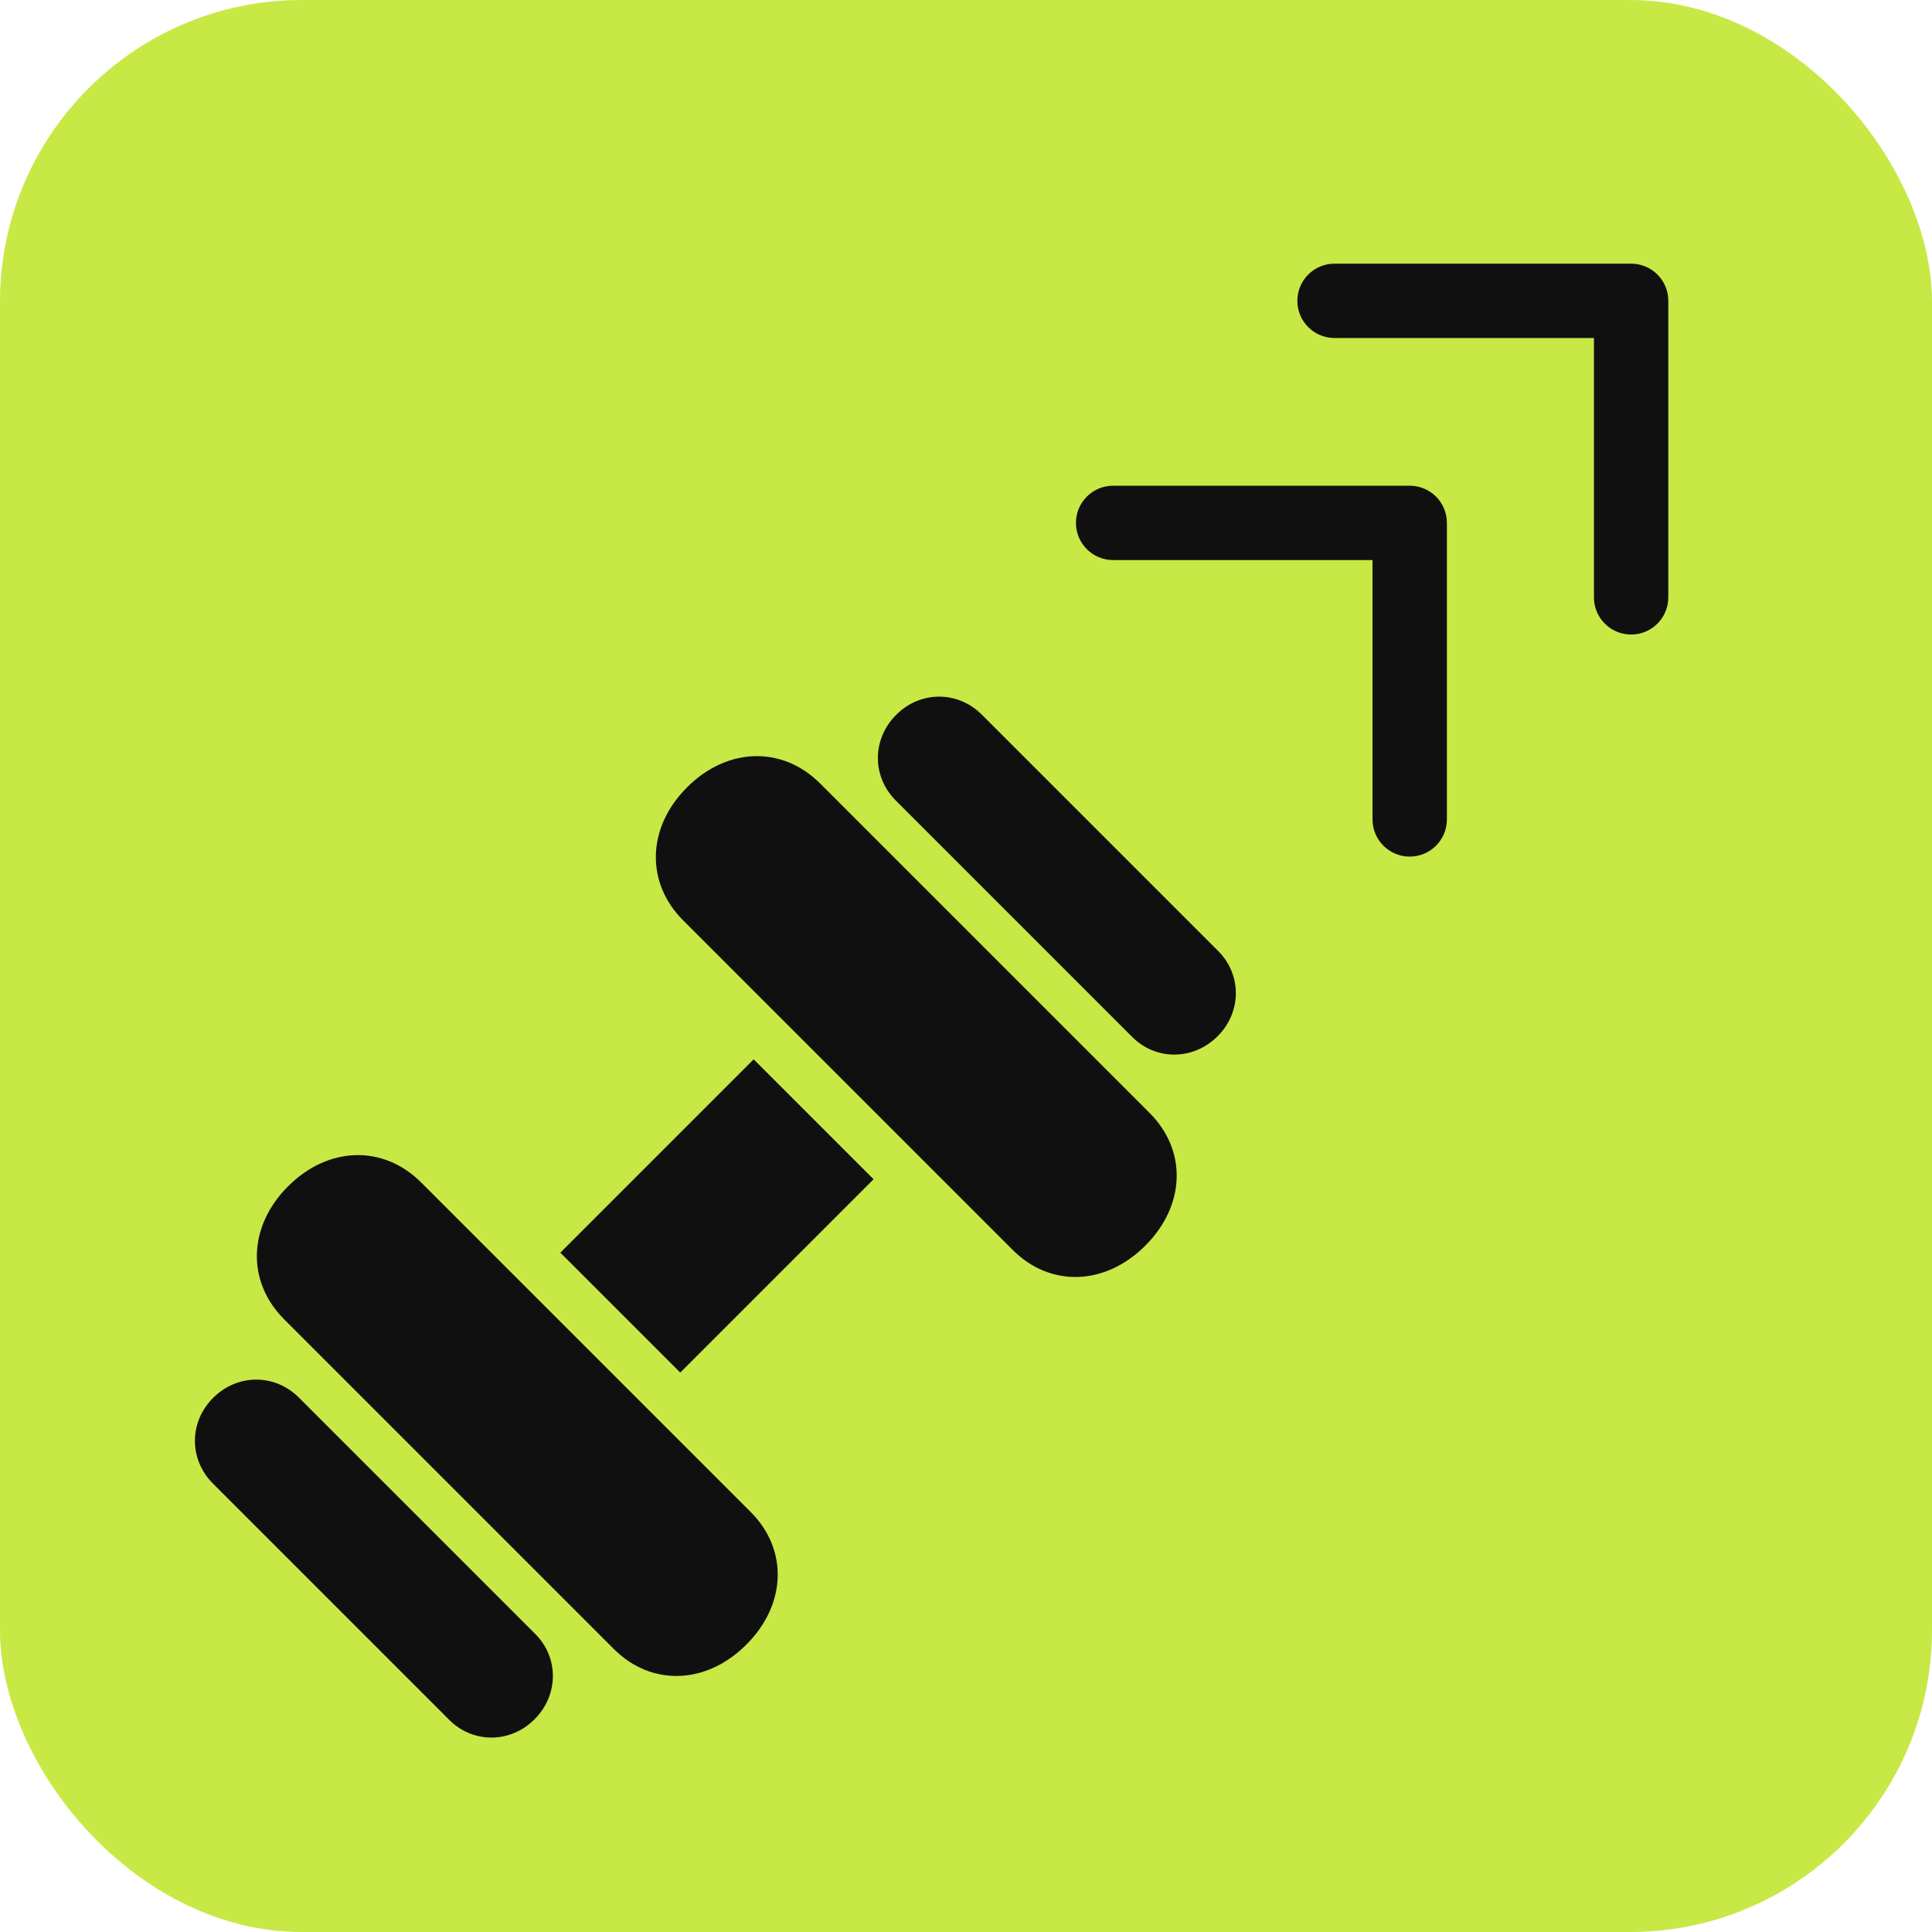 <svg width="1024" height="1024" viewBox="0 0 1024 1024" fill="none" xmlns="http://www.w3.org/2000/svg">
<rect width="1024" height="1024" rx="160" fill="#C8E845"/>
<path fill-rule="evenodd" clip-rule="evenodd" d="M570.273 277.143C570.273 266.261 579.096 257.44 589.98 257.44L747.179 257.44C758.063 257.44 766.887 266.261 766.887 277.143L766.887 434.309C766.887 445.191 758.063 454.012 747.179 454.012C736.295 454.012 727.472 445.191 727.472 434.309L727.472 296.846L589.98 296.846C579.096 296.846 570.273 288.025 570.273 277.143Z" fill="#101010"/>
<path fill-rule="evenodd" clip-rule="evenodd" d="M687.624 159.447C687.624 148.566 696.447 139.744 707.331 139.744L864.53 139.744C875.414 139.744 884.237 148.566 884.237 159.447L884.237 316.613C884.237 327.495 875.414 336.316 864.53 336.316C853.646 336.316 844.823 327.495 844.823 316.613L844.823 179.15L707.331 179.15C696.447 179.15 687.624 170.329 687.624 159.447Z" fill="#101010"/>
<path d="M283.279 911.304C296.202 898.381 296.225 878.563 283.722 866.059L158.427 740.764C145.663 728 125.844 728.023 112.921 740.945C100.128 753.738 100.106 773.557 112.87 786.321L238.165 911.616C250.669 924.119 270.487 924.096 283.279 911.304ZM395.588 871.672C416.866 850.394 417.81 821.317 397.883 801.39L223.226 626.733C203.168 606.675 173.961 607.49 152.684 628.767C131.407 650.044 130.592 679.252 150.649 699.309L325.306 873.966C345.234 893.894 374.311 892.949 395.588 871.672ZM360.544 727.5L463.013 625.031L399.454 561.472L296.985 663.941L360.544 727.5ZM607.053 660.207C628.33 638.929 629.276 609.851 609.349 589.924L434.692 415.267C414.634 395.21 385.426 396.025 364.149 417.302C342.871 438.579 342.056 467.787 362.114 487.845L536.771 662.502C556.698 682.429 585.776 681.484 607.053 660.207ZM645.38 549.203C658.173 536.41 658.195 516.593 645.692 504.089L520.397 378.794C507.633 366.03 487.814 366.052 475.022 378.844C462.099 391.767 462.077 411.587 474.84 424.35L600.136 549.646C612.639 562.149 632.457 562.126 645.38 549.203Z" fill="#101010"/>
</svg>
